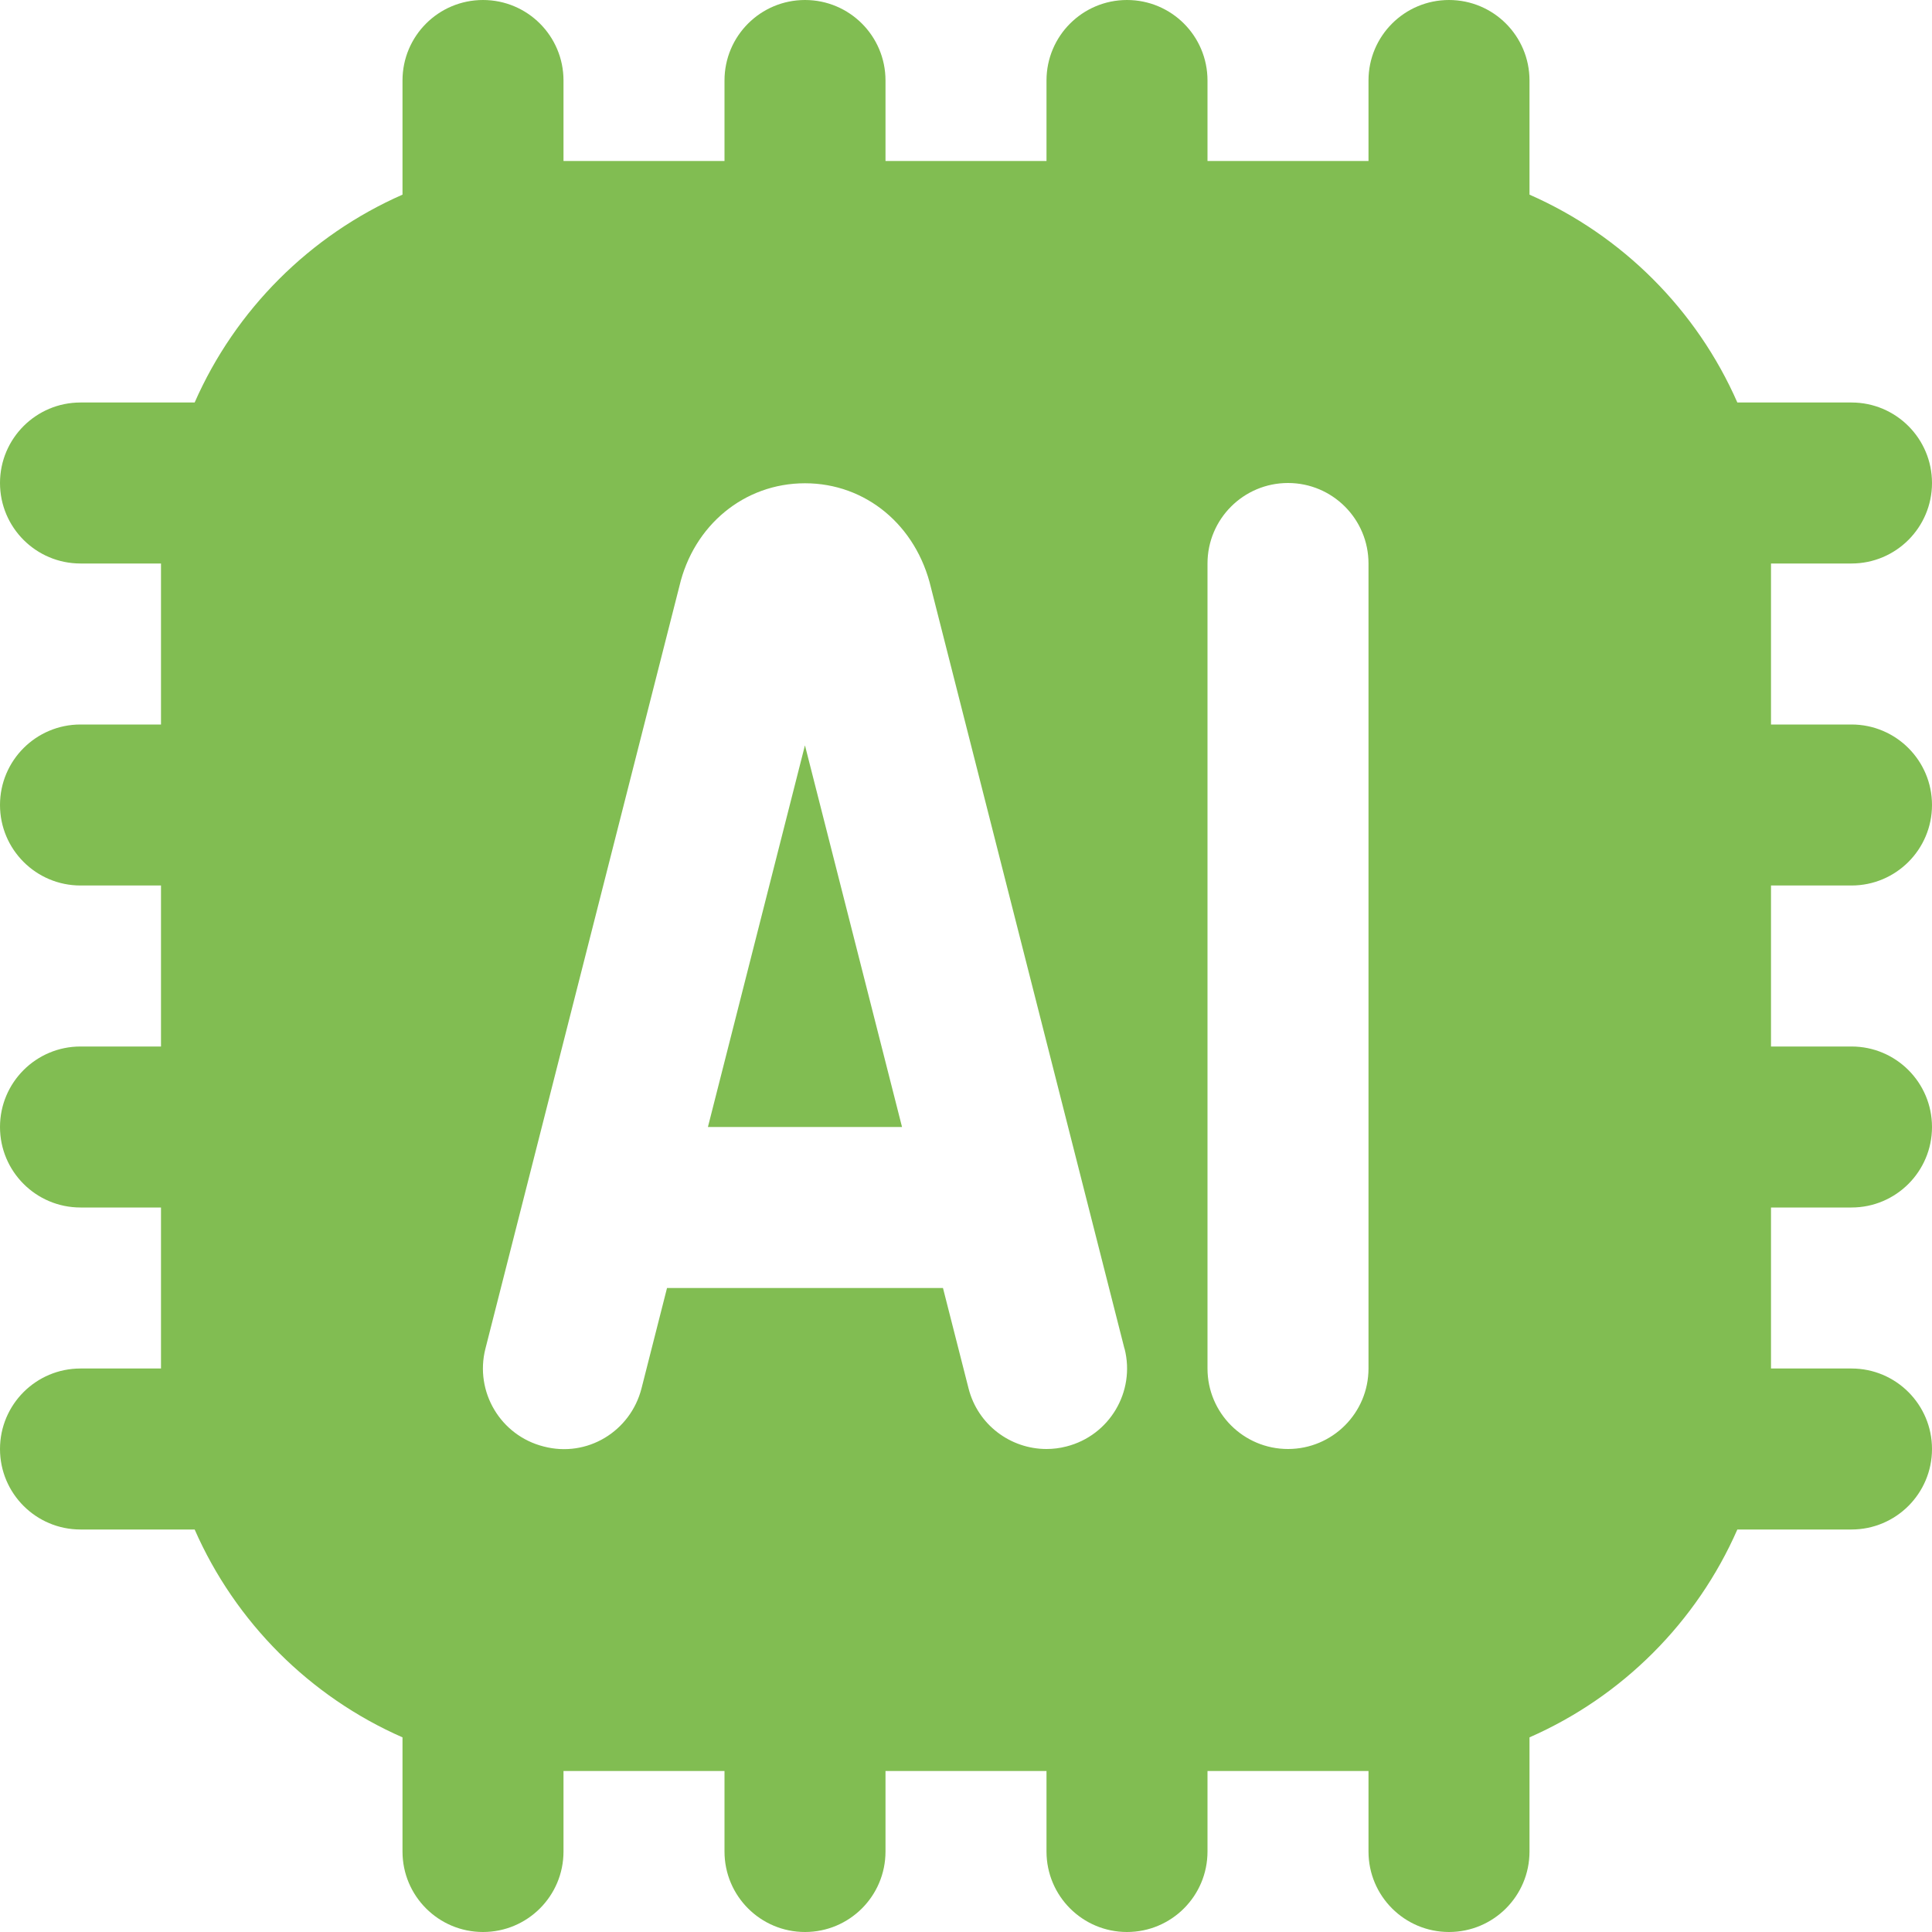 <svg width="36" height="36" viewBox="0 0 36 36" fill="none" xmlns="http://www.w3.org/2000/svg">
<g clip-path="url(#clip0_1_2942)">
<path d="M15 13.892L16.808 21H13.191L14.998 13.892H15ZM33 16.5V19.5H34.5C35.328 19.5 36 20.171 36 21C36 21.829 35.328 22.5 34.5 22.5H33V25.5H34.5C35.328 25.5 36 26.171 36 27C36 27.829 35.328 28.5 34.5 28.5H32.373C31.616 30.227 30.227 31.616 28.5 32.373V34.5C28.5 35.33 27.828 36 27 36C26.172 36 25.5 35.33 25.5 34.5V33H22.5V34.5C22.5 35.33 21.828 36 21 36C20.172 36 19.5 35.33 19.5 34.5V33H16.5V34.5C16.5 35.33 15.828 36 15 36C14.172 36 13.5 35.33 13.5 34.5V33H10.5V34.5C10.5 35.33 9.828 36 9 36C8.172 36 7.5 35.33 7.5 34.5V32.373C5.774 31.616 4.385 30.227 3.627 28.5H1.5C0.672 28.5 0 27.829 0 27C0 26.171 0.672 25.5 1.5 25.5H3V22.5H1.5C0.672 22.5 0 21.829 0 21C0 20.171 0.672 19.5 1.5 19.5H3V16.5H1.5C0.672 16.5 0 15.829 0 15C0 14.171 0.672 13.5 1.5 13.5H3V10.5H1.5C0.672 10.5 0 9.829 0 9C0 8.171 0.672 7.5 1.5 7.5H3.627C4.385 5.774 5.774 4.385 7.5 3.627V1.5C7.5 0.67 8.172 0 9 0C9.828 0 10.5 0.67 10.5 1.5V3H13.5V1.5C13.5 0.67 14.172 0 15 0C15.828 0 16.5 0.67 16.5 1.5V3H19.5V1.5C19.5 0.67 20.172 0 21 0C21.828 0 22.5 0.67 22.5 1.5V3H25.5V1.5C25.5 0.67 26.172 0 27 0C27.828 0 28.5 0.67 28.5 1.5V3.627C30.227 4.385 31.616 5.774 32.373 7.5H34.5C35.328 7.5 36 8.171 36 9C36 9.829 35.328 10.5 34.5 10.5H33V13.5H34.5C35.328 13.5 36 14.171 36 15C36 15.829 35.328 16.5 34.5 16.5H33ZM20.953 25.131L17.348 10.953C17.075 9.787 16.131 9.005 15 9.005C13.869 9.005 12.925 9.786 12.659 10.925L9.045 25.131C8.841 25.933 9.327 26.75 10.13 26.953C10.94 27.166 11.749 26.673 11.954 25.869L12.429 24H17.571L18.047 25.869C18.219 26.549 18.829 27 19.5 27C19.623 27 19.746 26.985 19.87 26.953C20.673 26.75 21.159 25.933 20.955 25.131H20.953ZM25.5 10.5C25.5 9.671 24.828 9 24 9C23.172 9 22.5 9.671 22.5 10.5V25.5C22.5 26.329 23.172 27 24 27C24.828 27 25.5 26.329 25.5 25.5V10.5Z" fill="#81BD52"/>
</g>
<defs>
<clipPath id="clip0_1_2942">
<rect width="36" height="36" fill="white"/>
</clipPath>
</defs>
</svg>
